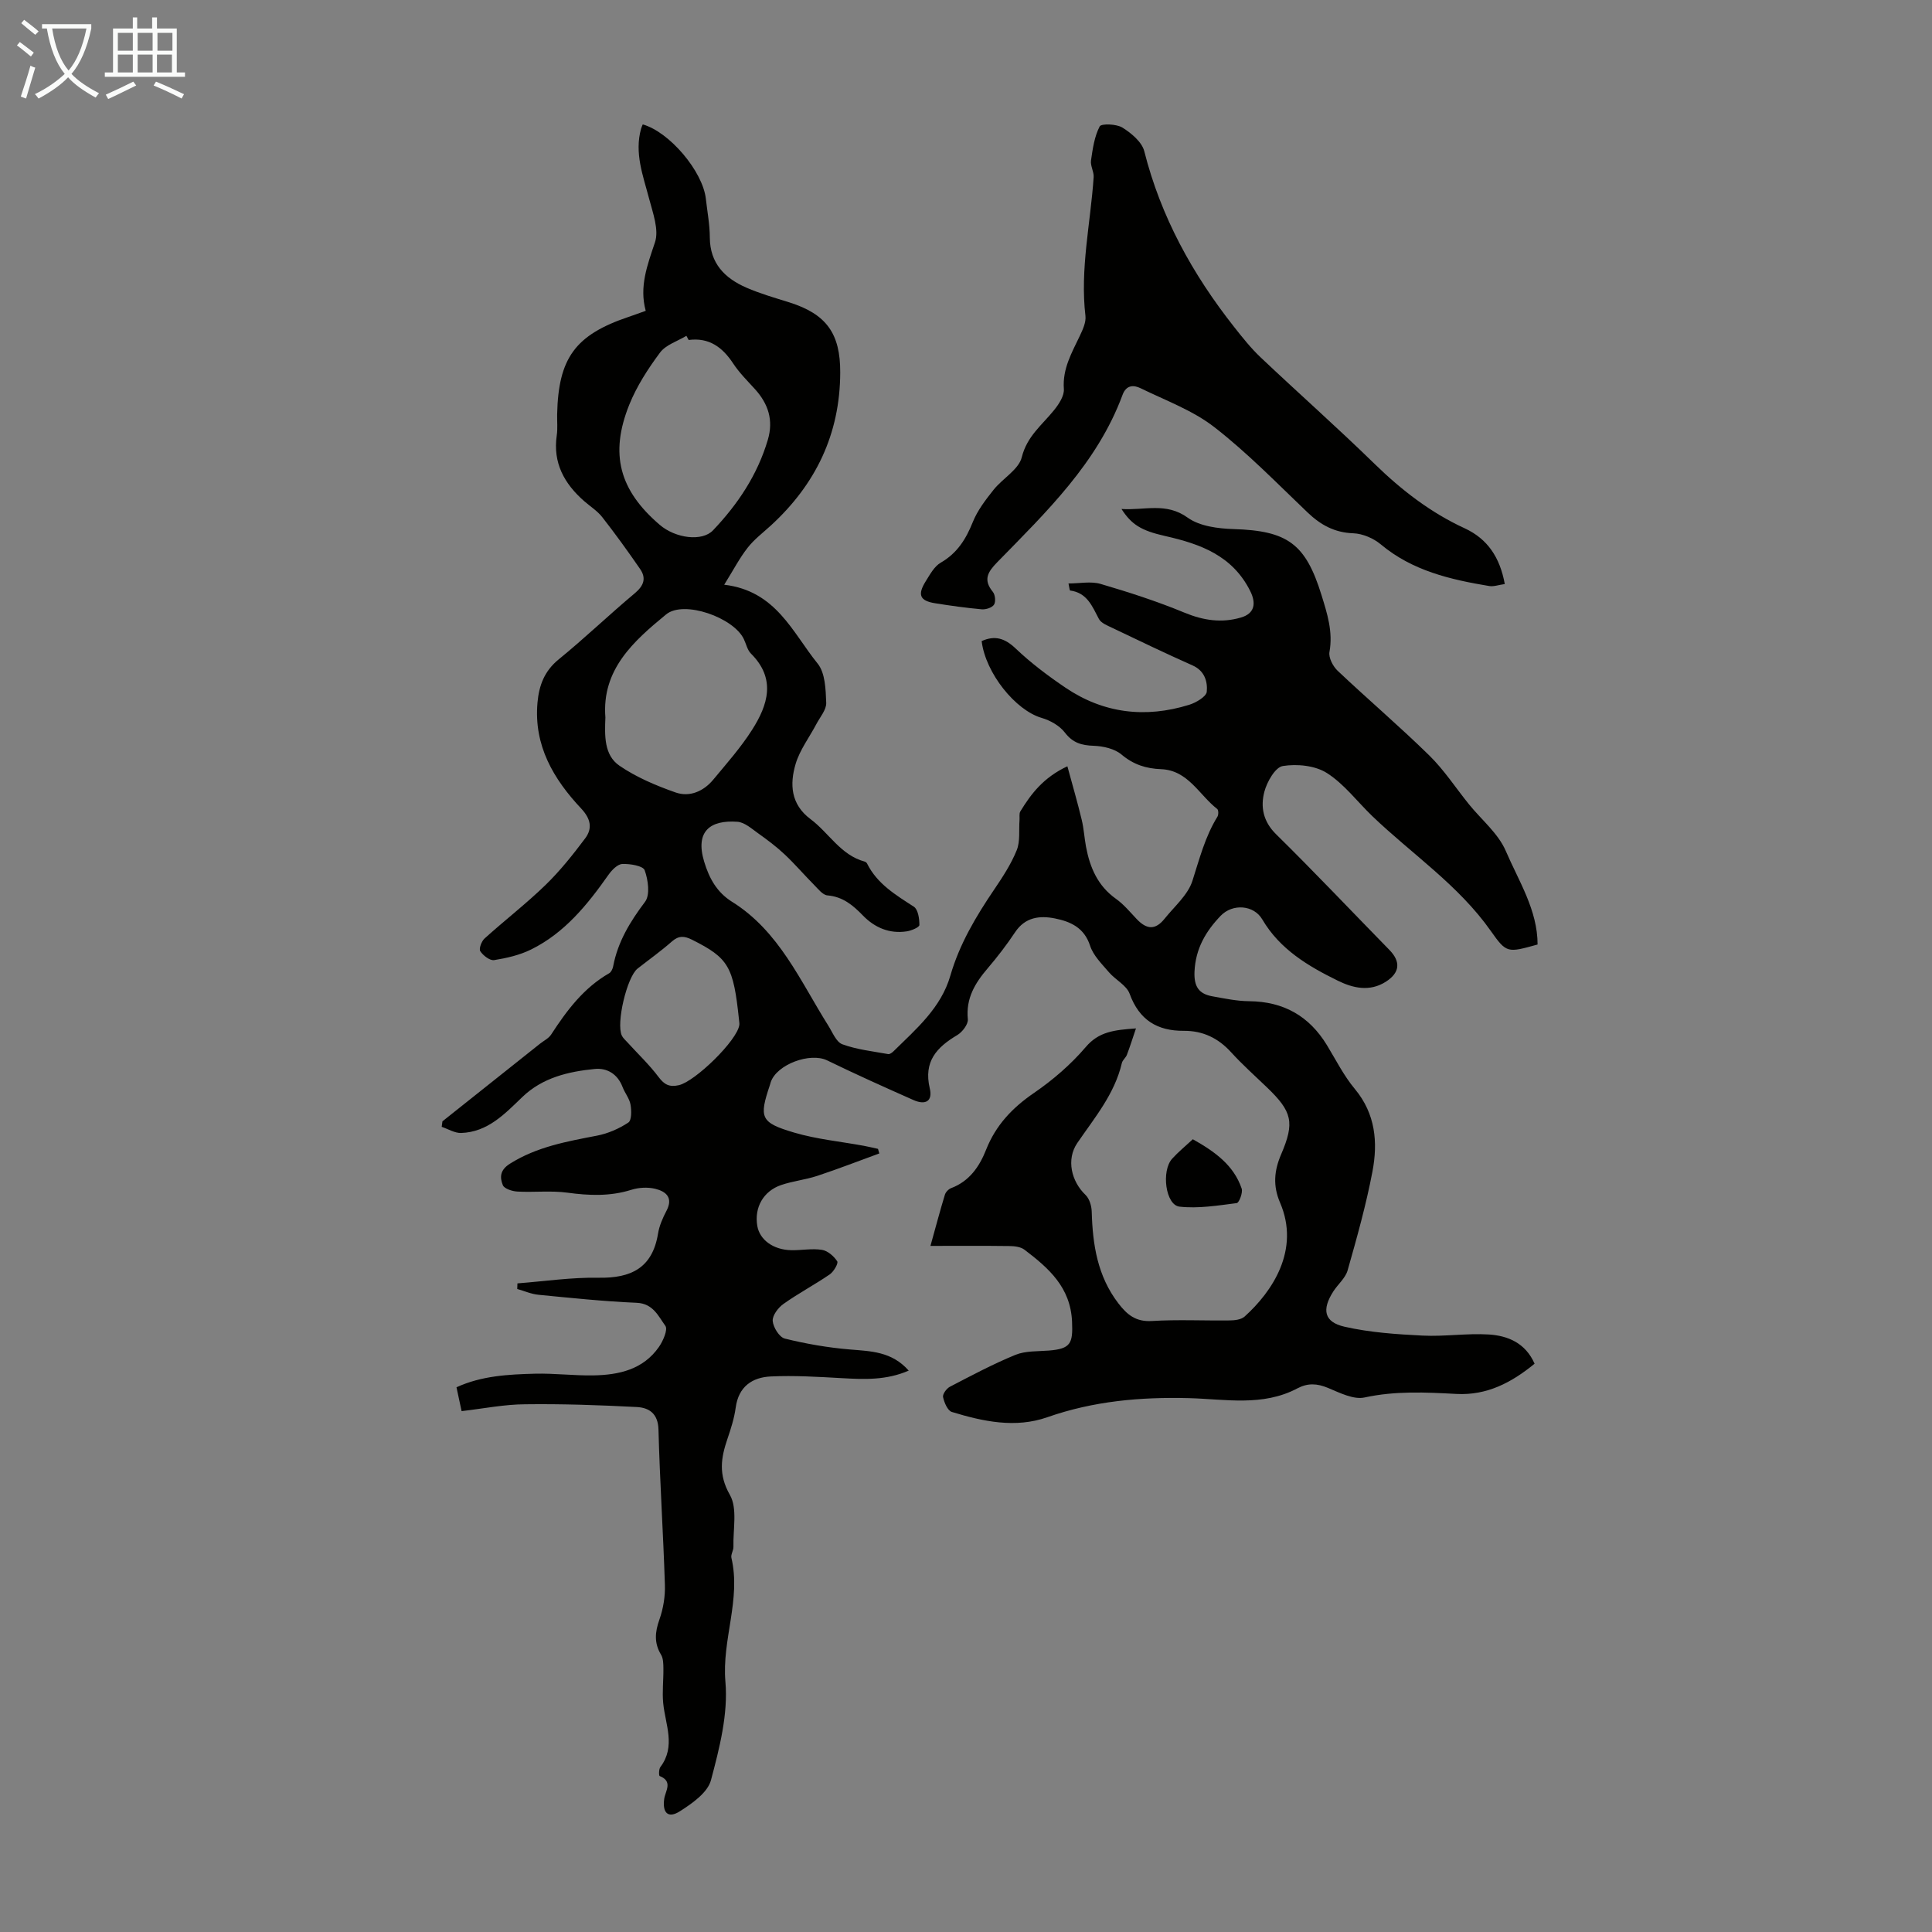 <svg enable-background="new 0 0 400 400" viewBox="0 0 400 400" xmlns="http://www.w3.org/2000/svg"><rect x="0" y="0" width="400" height="400" fill="#808080" stroke="none"/><path d="m6.4 11.7c-1-.8-1.9-1.6-2.9-2.3l.6-.7c.9.7 1.9 1.4 2.9 2.2zm-2.1 8.3c.7-2.1 1.4-4.2 2-6.4.2.1.6.3 1 .4-.7 2.3-1.3 4.4-1.9 6.4zm3-12.8c-1.1-.9-2.1-1.7-2.9-2.4l.6-.7c1 .8 2 1.5 3 2.4zm1.4-1.3v-.9h10.2v.9c-.9 4.2-2.3 7.3-4.1 9.4 1.3 1.4 3.2 2.7 5.7 4-.2.2-.4.5-.7.9-2.5-1.4-4.4-2.7-5.7-4.2-1.4 1.5-3.5 3-6.1 4.4 0 0 0 0-.1-.1-.3-.4-.5-.7-.7-.8 2.7-1.3 4.7-2.8 6.2-4.2-1.8-2.2-3-5.3-3.7-9.4zm9.2 0h-7.1c.6 3.8 1.7 6.7 3.4 8.7 1.7-2 2.9-4.8 3.7-8.7z" fill="#fafbfa"/><path d="m31.6 3.6h.9v2.3h4.1v9.1h1.7v.9h-16.6v-.9h1.7v-9.1h4.1v-2.3h.9v2.3h3.1v-2.3zm-4 13.3.6.8c-1.9.9-3.8 1.9-5.8 2.8-.2-.3-.3-.6-.5-.9 2-.9 3.9-1.8 5.7-2.7zm-3.2-10.1v3.7h3.1v-3.7zm0 4.5v3.7h3.1v-3.7zm4.1-4.5v3.7h3.1v-3.7zm0 4.5v3.7h3.1v-3.7zm9.1 9.1c-2.1-1.1-4.1-2-5.8-2.7l.5-.8c2.2.9 4.1 1.8 5.8 2.6zm-1.9-13.6h-3.1v3.7h3.1zm-3.2 4.5v3.7h3.1v-3.7z" fill="#fafbfa"/><g fill="#010100"><path d="m95.57 292.16c-.39-1.84-.7-3.24-1.06-4.94 5.19-2.38 10.74-2.67 16.27-2.81 4.02-.1 8.05.42 12.06.35 5.29-.09 10.32-1.2 13.59-5.9.86-1.24 1.88-3.59 1.33-4.35-1.45-2-2.53-4.63-5.93-4.78-6.79-.29-13.57-1-20.34-1.66-1.49-.14-2.93-.79-4.4-1.2.01-.39.02-.77.04-1.16 5.6-.43 11.21-1.27 16.8-1.17 6.74.12 11.15-2.03 12.31-9.14.26-1.62.97-3.23 1.74-4.7 1.47-2.78-.14-4.05-2.36-4.58-1.55-.37-3.39-.26-4.92.22-4.4 1.38-8.74 1.2-13.23.59-3.4-.46-6.91-.04-10.36-.23-1.07-.06-2.72-.59-3.01-1.34-.63-1.59-.62-3.11 1.48-4.43 5.58-3.51 11.78-4.6 18.04-5.81 2.27-.44 4.55-1.44 6.47-2.71.7-.46.67-2.5.45-3.73-.23-1.27-1.18-2.39-1.65-3.64-1.03-2.69-3.22-3.98-5.77-3.72-5.46.54-10.8 1.79-14.97 5.8-3.64 3.5-7.17 7.27-12.68 7.45-1.32.04-2.68-.82-4.02-1.27.05-.38.1-.76.15-1.14 6.73-5.35 13.46-10.7 20.19-16.06.79-.63 1.8-1.11 2.32-1.91 3.23-4.98 6.74-9.67 12.03-12.7.41-.24.71-.91.81-1.43.96-5.08 3.51-9.25 6.6-13.35 1.08-1.43.64-4.55-.08-6.54-.33-.91-3.04-1.36-4.63-1.29-1 .04-2.18 1.27-2.87 2.25-4.35 6.18-9.07 12.02-15.99 15.44-2.36 1.17-5.05 1.79-7.67 2.21-.88.14-2.28-.94-2.87-1.84-.33-.5.25-2.07.89-2.64 4.15-3.75 8.6-7.18 12.61-11.07 3.02-2.93 5.68-6.28 8.21-9.65 1.55-2.07 1.17-4.06-.83-6.19-5.73-6.1-9.83-13.03-9.04-21.91.32-3.58 1.43-6.55 4.4-8.97 5.38-4.38 10.39-9.2 15.71-13.65 1.89-1.58 2.48-3.12 1.12-5.08-2.51-3.64-5.1-7.23-7.82-10.71-1.01-1.3-2.5-2.22-3.76-3.33-4.1-3.6-6.49-7.9-5.66-13.59.21-1.43.05-2.91.08-4.36.25-11.68 3.76-16.46 14.79-20.18 1.05-.35 2.09-.74 3.55-1.26-1.37-4.99.33-9.45 1.91-14.16.88-2.61-.44-6.11-1.22-9.1-1.25-4.76-3.06-9.4-1.65-14.45.08-.3.23-.59.34-.88 5.52 1.54 12.43 9.7 13.07 15.4.3 2.67.81 5.34.82 8.01.03 5.36 3.1 8.43 7.56 10.38 2.85 1.24 5.88 2.11 8.86 3.04 7.77 2.44 10.61 6.51 10.58 14.54-.04 12.74-5.07 23.14-14.35 31.66-1.65 1.51-3.48 2.89-4.84 4.64-1.66 2.12-2.91 4.55-4.83 7.63 10.76 1.27 14.13 9.9 19.34 16.32 1.58 1.94 1.67 5.35 1.78 8.11.06 1.45-1.28 2.97-2.04 4.42-1.45 2.75-3.42 5.33-4.29 8.24-1.25 4.2-1.03 8.37 3.08 11.44 3.8 2.83 6.22 7.44 11.2 8.79.2.05.42.23.51.41 2.1 4.22 5.92 6.49 9.68 8.93.88.57 1.16 2.5 1.15 3.8-.01.46-1.66 1.17-2.64 1.31-3.57.54-6.62-.78-9.06-3.29-2.07-2.14-4.16-3.89-7.34-4.16-.96-.08-1.89-1.29-2.7-2.11-2.08-2.09-4-4.35-6.15-6.37-1.7-1.6-3.58-3.01-5.49-4.37-1.34-.95-2.8-2.28-4.28-2.39-5.62-.41-8.81 1.93-6.9 8.26 1.03 3.42 2.62 6.33 5.75 8.29 9.79 6.1 14.14 16.43 19.94 25.64.88 1.39 1.65 3.42 2.93 3.88 3.01 1.1 6.29 1.45 9.48 2.03.33.06.83-.31 1.13-.61 4.7-4.62 9.81-8.96 11.74-15.63 1.89-6.54 5.3-12.26 9.08-17.84 1.75-2.58 3.5-5.26 4.66-8.13.75-1.85.42-4.14.58-6.23.05-.61-.11-1.35.17-1.81 2.23-3.64 4.76-7 9.74-9.34 1.06 3.92 2.1 7.46 2.96 11.05.45 1.84.55 3.76.9 5.63.81 4.28 2.42 8.07 6.17 10.74 1.62 1.15 2.93 2.74 4.31 4.2 2.13 2.25 3.91 2.29 5.81-.09 2.03-2.53 4.79-4.88 5.73-7.79 1.47-4.57 2.63-9.18 5.19-13.31.24-.39.23-1.38-.05-1.59-3.75-2.92-6.03-8.02-11.61-8.24-3.12-.12-5.72-.94-8.2-3.03-1.44-1.21-3.78-1.74-5.74-1.81-2.53-.09-4.34-.59-5.99-2.74-1.09-1.43-3.04-2.52-4.82-3.04-5.4-1.58-11.6-9.25-12.41-15.9 2.75-1.24 4.81-.59 7.07 1.56 3.14 2.99 6.66 5.63 10.26 8.07 7.91 5.36 16.58 6.37 25.64 3.56 1.42-.44 3.54-1.69 3.64-2.71.19-2.07-.43-4.33-2.94-5.44-5.62-2.5-11.15-5.16-16.7-7.81-.98-.47-2.25-.97-2.69-1.81-1.39-2.64-2.45-5.43-5.96-5.89-.11-.01-.14-.59-.34-1.46 2.32 0 4.64-.49 6.63.09 5.87 1.72 11.72 3.61 17.37 5.95 3.92 1.62 7.71 2.19 11.71 1.01 2.84-.83 3.19-2.93 1.91-5.49-3.67-7.34-10.32-9.74-17.6-11.38-5.01-1.13-6.97-2.39-9.05-5.6 4.75.33 9.2-1.45 13.7 1.79 2.49 1.79 6.29 2.27 9.54 2.37 11.12.35 14.88 3.01 18.17 13.66 1.19 3.84 2.41 7.61 1.65 11.79-.21 1.17.72 2.96 1.69 3.88 6.26 5.92 12.83 11.51 18.98 17.54 3.08 3.02 5.49 6.74 8.22 10.12 2.59 3.2 6.06 6.02 7.62 9.66 2.67 6.22 6.58 12.23 6.58 19.36-6.24 1.73-6.42 1.83-9.69-2.81-6.68-9.49-16.3-15.89-24.52-23.76-3.13-3.01-5.83-6.66-9.42-8.94-2.44-1.55-6.19-1.92-9.13-1.44-1.56.26-3.27 3.27-3.81 5.33-.82 3.13-.26 6.15 2.44 8.8 7.96 7.83 15.63 15.95 23.44 23.93 2.41 2.46 2.19 4.74-.75 6.61-3.36 2.13-6.83 1.29-9.94-.24-6.13-3.01-11.98-6.48-15.62-12.68-1.75-2.99-6.12-3.33-8.61-.75-3.08 3.21-5.2 6.79-5.42 11.54-.14 3.12.9 4.64 3.72 5.14 2.51.45 5.06.99 7.6 1.01 7.12.06 12.43 3.07 16.11 9.12 1.86 3.06 3.49 6.32 5.76 9.04 4.29 5.15 4.8 11.06 3.65 17.11-1.31 6.9-3.22 13.69-5.14 20.46-.46 1.61-2.02 2.88-2.97 4.37-2.41 3.76-1.91 6.33 2.32 7.29 5.26 1.2 10.75 1.57 16.17 1.84 4.55.23 9.16-.51 13.7-.23 3.97.25 7.6 1.76 9.49 6.05-4.77 3.92-9.88 6.59-16.17 6.26-6.36-.34-12.65-.66-19.02.73-2.29.5-5.16-.97-7.59-1.98-2.25-.94-4.19-1.04-6.34.1-7.16 3.8-14.94 2.22-22.41 2.02-10.07-.26-19.79.6-29.35 3.95-6.61 2.32-13.3.89-19.77-1.09-.87-.27-1.58-1.94-1.82-3.08-.13-.6.72-1.78 1.42-2.14 4.46-2.32 8.92-4.7 13.56-6.6 2.08-.85 4.59-.71 6.91-.89 4.57-.36 5-1.51 4.82-5.92-.29-7.18-4.84-11.15-9.85-14.96-.79-.6-2.06-.75-3.11-.76-5.23-.07-10.47-.03-16.36-.03 1.13-4.06 2-7.35 2.99-10.6.17-.55.76-1.16 1.29-1.36 3.79-1.43 5.86-4.46 7.24-7.95 2.01-5.08 5.43-8.69 9.92-11.76 3.92-2.69 7.64-5.9 10.72-9.51 2.72-3.19 5.88-3.52 10.39-3.85-.74 2.19-1.26 3.85-1.88 5.47-.23.61-.9 1.09-1.04 1.7-1.5 6.42-5.64 11.31-9.23 16.56-2.31 3.38-1.25 7.93 1.71 10.75.81.78 1.25 2.29 1.28 3.48.19 6.82 1.19 13.33 5.52 18.97 1.81 2.36 3.62 3.85 6.93 3.65 5.35-.33 10.74-.05 16.11-.12 1.05-.01 2.38-.16 3.09-.8 5.71-5.14 11.56-13.79 7.34-23.59-1.51-3.52-1.22-6.62.22-9.98 2.85-6.64 2.3-8.86-2.94-13.89-2.5-2.4-5.1-4.72-7.43-7.28-2.66-2.92-5.83-4.44-9.75-4.42-5.53.04-9.26-2.24-11.24-7.67-.65-1.77-2.94-2.88-4.29-4.46-1.46-1.71-3.24-3.45-3.9-5.49-1.21-3.73-4.03-4.99-7.24-5.64-3.16-.64-6.19-.3-8.28 2.84-1.73 2.6-3.65 5.1-5.68 7.48-2.62 3.06-4.54 6.22-4.11 10.54.1 1.03-1.13 2.65-2.17 3.27-4.28 2.54-7.03 5.48-5.71 11.05.63 2.63-.86 3.52-3.36 2.42-6-2.66-11.99-5.35-17.89-8.22-3.51-1.71-10.44.82-11.68 4.52-.07.21-.12.43-.19.64-2.25 6.71-1.95 7.72 5.04 9.79 4.68 1.38 9.63 1.85 14.45 2.74.97.18 1.94.42 2.91.63.09.32.18.63.27.95-4.28 1.56-8.52 3.21-12.84 4.64-2.43.8-5.04 1.07-7.46 1.89-3.72 1.26-5.61 4.68-4.96 8.47.49 2.88 3.3 4.95 7.03 5.03 2.12.04 4.29-.4 6.36-.07 1.19.19 2.47 1.31 3.16 2.37.27.42-.73 2.15-1.55 2.71-3.12 2.14-6.5 3.92-9.59 6.12-1.09.77-2.31 2.39-2.22 3.52.11 1.33 1.38 3.37 2.51 3.65 4.4 1.09 8.91 1.87 13.43 2.25 4.38.37 8.7.4 12.22 4.38-4.66 2.03-9.24 1.82-13.87 1.56-4.89-.27-9.8-.58-14.68-.35-3.84.18-6.68 2.09-7.27 6.44-.3 2.2-.99 4.37-1.71 6.48-1.35 3.95-1.9 7.39.5 11.59 1.61 2.81.64 7.12.74 10.76.02.76-.58 1.6-.42 2.28 2.03 8.64-2 16.94-1.24 25.68.58 6.67-1.23 13.73-2.99 20.35-.68 2.57-3.88 4.82-6.43 6.44-2.45 1.57-3.66.33-3.25-2.57.23-1.62 1.87-3.6-.94-4.72-.19-.07-.19-1.42.14-1.86 3.25-4.31 1.03-8.77.59-13.22-.23-2.37.07-4.79.04-7.18-.01-.96-.02-2.08-.48-2.85-1.47-2.42-1.27-4.68-.35-7.28.8-2.26 1.22-4.8 1.14-7.2-.34-10.72-1.05-21.44-1.33-32.16-.09-3.32-1.97-4.52-4.49-4.65-7.68-.4-15.38-.67-23.07-.57-4.27.01-8.59.88-13.2 1.42zm29.77-143.61c-.15 3.75-.3 7.78 2.91 9.98 3.5 2.4 7.58 4.12 11.62 5.54 2.91 1.02 5.79-.23 7.8-2.65 2.78-3.35 5.7-6.64 8.03-10.3 3.29-5.16 5.03-10.58-.23-15.81-.74-.74-.98-1.97-1.46-2.98-2.1-4.47-12.44-8.14-16.1-5.12-6.73 5.53-13.36 11.41-12.57 21.34zm17.24-78.16c-.16-.29-.31-.57-.47-.86-1.85 1.12-4.25 1.85-5.45 3.46-2.49 3.34-4.83 6.96-6.38 10.81-4.11 10.23-2.02 17.73 6.31 24.86 3.28 2.81 8.78 3.51 11.03 1.14 5.14-5.4 9.21-11.49 11.35-18.74 1.2-4.06.1-7.44-2.65-10.48-1.57-1.73-3.27-3.41-4.54-5.35-2.22-3.36-4.98-5.39-9.2-4.84zm10.43 140.81c-1.16-11.12-2.13-12.83-9.75-16.65-1.6-.8-2.75-.86-4.16.38-2.26 1.99-4.72 3.74-7.09 5.6-2.21 1.73-4.49 11.38-3.26 13.89.23.48.67.87 1.04 1.27 2.21 2.43 4.62 4.71 6.59 7.33 1.19 1.58 2.24 2.08 4.15 1.66 3.37-.75 12.09-9.24 12.54-12.47.04-.33-.03-.67-.06-1.01z"/><path d="m311.55 120.92c-1.3.18-2.31.57-3.23.41-8.06-1.34-15.92-3.16-22.45-8.63-1.51-1.26-3.75-2.22-5.69-2.29-3.89-.14-6.76-1.73-9.47-4.32-6.31-6.02-12.43-12.33-19.3-17.66-4.48-3.48-10.09-5.52-15.26-8.05-1.45-.71-2.98-.7-3.75 1.4-5.21 14.08-15.76 24.21-25.91 34.6-2 2.05-2.98 3.65-.93 6.16.49.6.63 2.05.24 2.65-.41.63-1.69 1.03-2.54.96-3.23-.29-6.44-.74-9.64-1.25-3.18-.51-3.72-1.74-1.95-4.57.87-1.39 1.76-3.06 3.09-3.83 3.42-1.97 5.23-4.88 6.65-8.42.97-2.41 2.65-4.6 4.29-6.66 1.87-2.36 5.21-4.19 5.85-6.76 1.08-4.35 4.19-6.66 6.66-9.72 1.01-1.25 2.16-2.98 2.05-4.41-.31-4.22 1.67-7.53 3.33-11.05.6-1.27 1.29-2.77 1.14-4.07-1.14-9.69 1.05-19.16 1.7-28.73.08-1.13-.71-2.35-.55-3.45.35-2.42.7-4.96 1.8-7.06.33-.62 3.48-.52 4.71.25 1.84 1.15 4.03 2.97 4.52 4.89 3.43 13.59 10.01 25.49 18.61 36.39 1.72 2.18 3.47 4.39 5.48 6.29 7.8 7.38 15.86 14.51 23.55 22.01 5.58 5.44 11.61 10.12 18.7 13.38 4.73 2.19 7.29 6.01 8.3 11.54z"/><path d="m246.96 235.87c4.57 2.57 8.46 5.36 10.11 10.2.29.84-.53 2.96-1.02 3.02-3.93.5-7.97 1.17-11.85.73-2.88-.32-3.81-7.41-1.51-9.93 1.26-1.39 2.73-2.59 4.27-4.02z"/></g></svg>